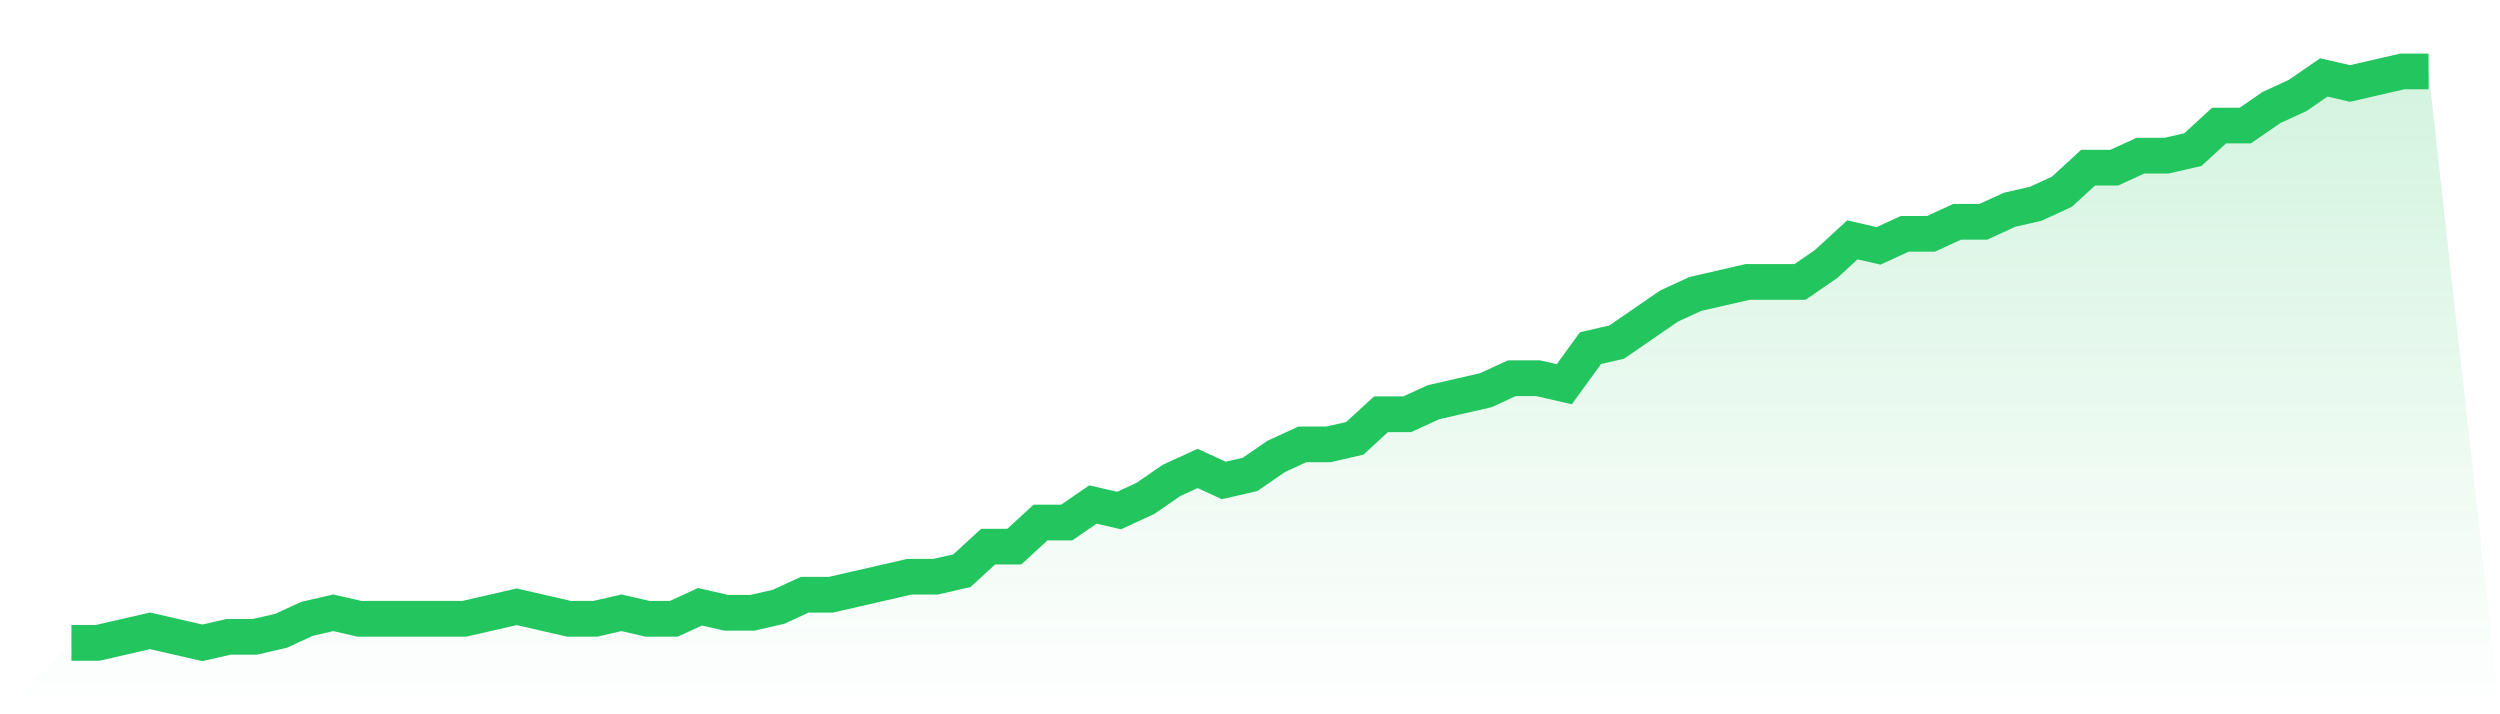 <svg viewBox="0 0 140 40" xmlns="http://www.w3.org/2000/svg">
<defs>
<linearGradient id="gradient" x1="0" x2="0" y1="0" y2="1">
<stop offset="0%" stop-color="#22c55e" stop-opacity="0.2"/>
<stop offset="100%" stop-color="#22c55e" stop-opacity="0"/>
</linearGradient>
</defs>
<path d="M4,36 L4,36 L5.467,36 L6.933,35.663 L8.4,35.326 L9.867,35.663 L11.333,36 L12.8,35.663 L14.267,35.663 L15.733,35.326 L17.2,34.653 L18.667,34.316 L20.133,34.653 L21.6,34.653 L23.067,34.653 L24.533,34.653 L26,34.653 L27.467,34.316 L28.933,33.979 L30.4,34.316 L31.867,34.653 L33.333,34.653 L34.8,34.316 L36.267,34.653 L37.733,34.653 L39.2,33.979 L40.667,34.316 L42.133,34.316 L43.6,33.979 L45.067,33.305 L46.533,33.305 L48,32.968 L49.467,32.632 L50.933,32.295 L52.4,32.295 L53.867,31.958 L55.333,30.611 L56.8,30.611 L58.267,29.263 L59.733,29.263 L61.2,28.253 L62.667,28.589 L64.133,27.916 L65.6,26.905 L67.067,26.232 L68.533,26.905 L70,26.568 L71.467,25.558 L72.933,24.884 L74.4,24.884 L75.867,24.547 L77.333,23.2 L78.8,23.2 L80.267,22.526 L81.733,22.189 L83.2,21.853 L84.667,21.179 L86.133,21.179 L87.6,21.516 L89.067,19.495 L90.533,19.158 L92,18.147 L93.467,17.137 L94.933,16.463 L96.4,16.126 L97.867,15.789 L99.333,15.789 L100.8,15.789 L102.267,14.779 L103.733,13.432 L105.2,13.768 L106.667,13.095 L108.133,13.095 L109.6,12.421 L111.067,12.421 L112.533,11.747 L114,11.411 L115.467,10.737 L116.933,9.389 L118.4,9.389 L119.867,8.716 L121.333,8.716 L122.8,8.379 L124.267,7.032 L125.733,7.032 L127.2,6.021 L128.667,5.347 L130.133,4.337 L131.6,4.674 L133.067,4.337 L134.533,4 L136,4 L140,40 L0,40 z" fill="url(#gradient)"/>
<path d="M4,36 L4,36 L5.467,36 L6.933,35.663 L8.4,35.326 L9.867,35.663 L11.333,36 L12.8,35.663 L14.267,35.663 L15.733,35.326 L17.2,34.653 L18.667,34.316 L20.133,34.653 L21.6,34.653 L23.067,34.653 L24.533,34.653 L26,34.653 L27.467,34.316 L28.933,33.979 L30.4,34.316 L31.867,34.653 L33.333,34.653 L34.8,34.316 L36.267,34.653 L37.733,34.653 L39.2,33.979 L40.667,34.316 L42.133,34.316 L43.6,33.979 L45.067,33.305 L46.533,33.305 L48,32.968 L49.467,32.632 L50.933,32.295 L52.4,32.295 L53.867,31.958 L55.333,30.611 L56.8,30.611 L58.267,29.263 L59.733,29.263 L61.2,28.253 L62.667,28.589 L64.133,27.916 L65.6,26.905 L67.067,26.232 L68.533,26.905 L70,26.568 L71.467,25.558 L72.933,24.884 L74.4,24.884 L75.867,24.547 L77.333,23.2 L78.8,23.2 L80.267,22.526 L81.733,22.189 L83.2,21.853 L84.667,21.179 L86.133,21.179 L87.6,21.516 L89.067,19.495 L90.533,19.158 L92,18.147 L93.467,17.137 L94.933,16.463 L96.4,16.126 L97.867,15.789 L99.333,15.789 L100.8,15.789 L102.267,14.779 L103.733,13.432 L105.2,13.768 L106.667,13.095 L108.133,13.095 L109.6,12.421 L111.067,12.421 L112.533,11.747 L114,11.411 L115.467,10.737 L116.933,9.389 L118.4,9.389 L119.867,8.716 L121.333,8.716 L122.8,8.379 L124.267,7.032 L125.733,7.032 L127.2,6.021 L128.667,5.347 L130.133,4.337 L131.6,4.674 L133.067,4.337 L134.533,4 L136,4" fill="none" stroke="#22c55e" stroke-width="2"/>
</svg>